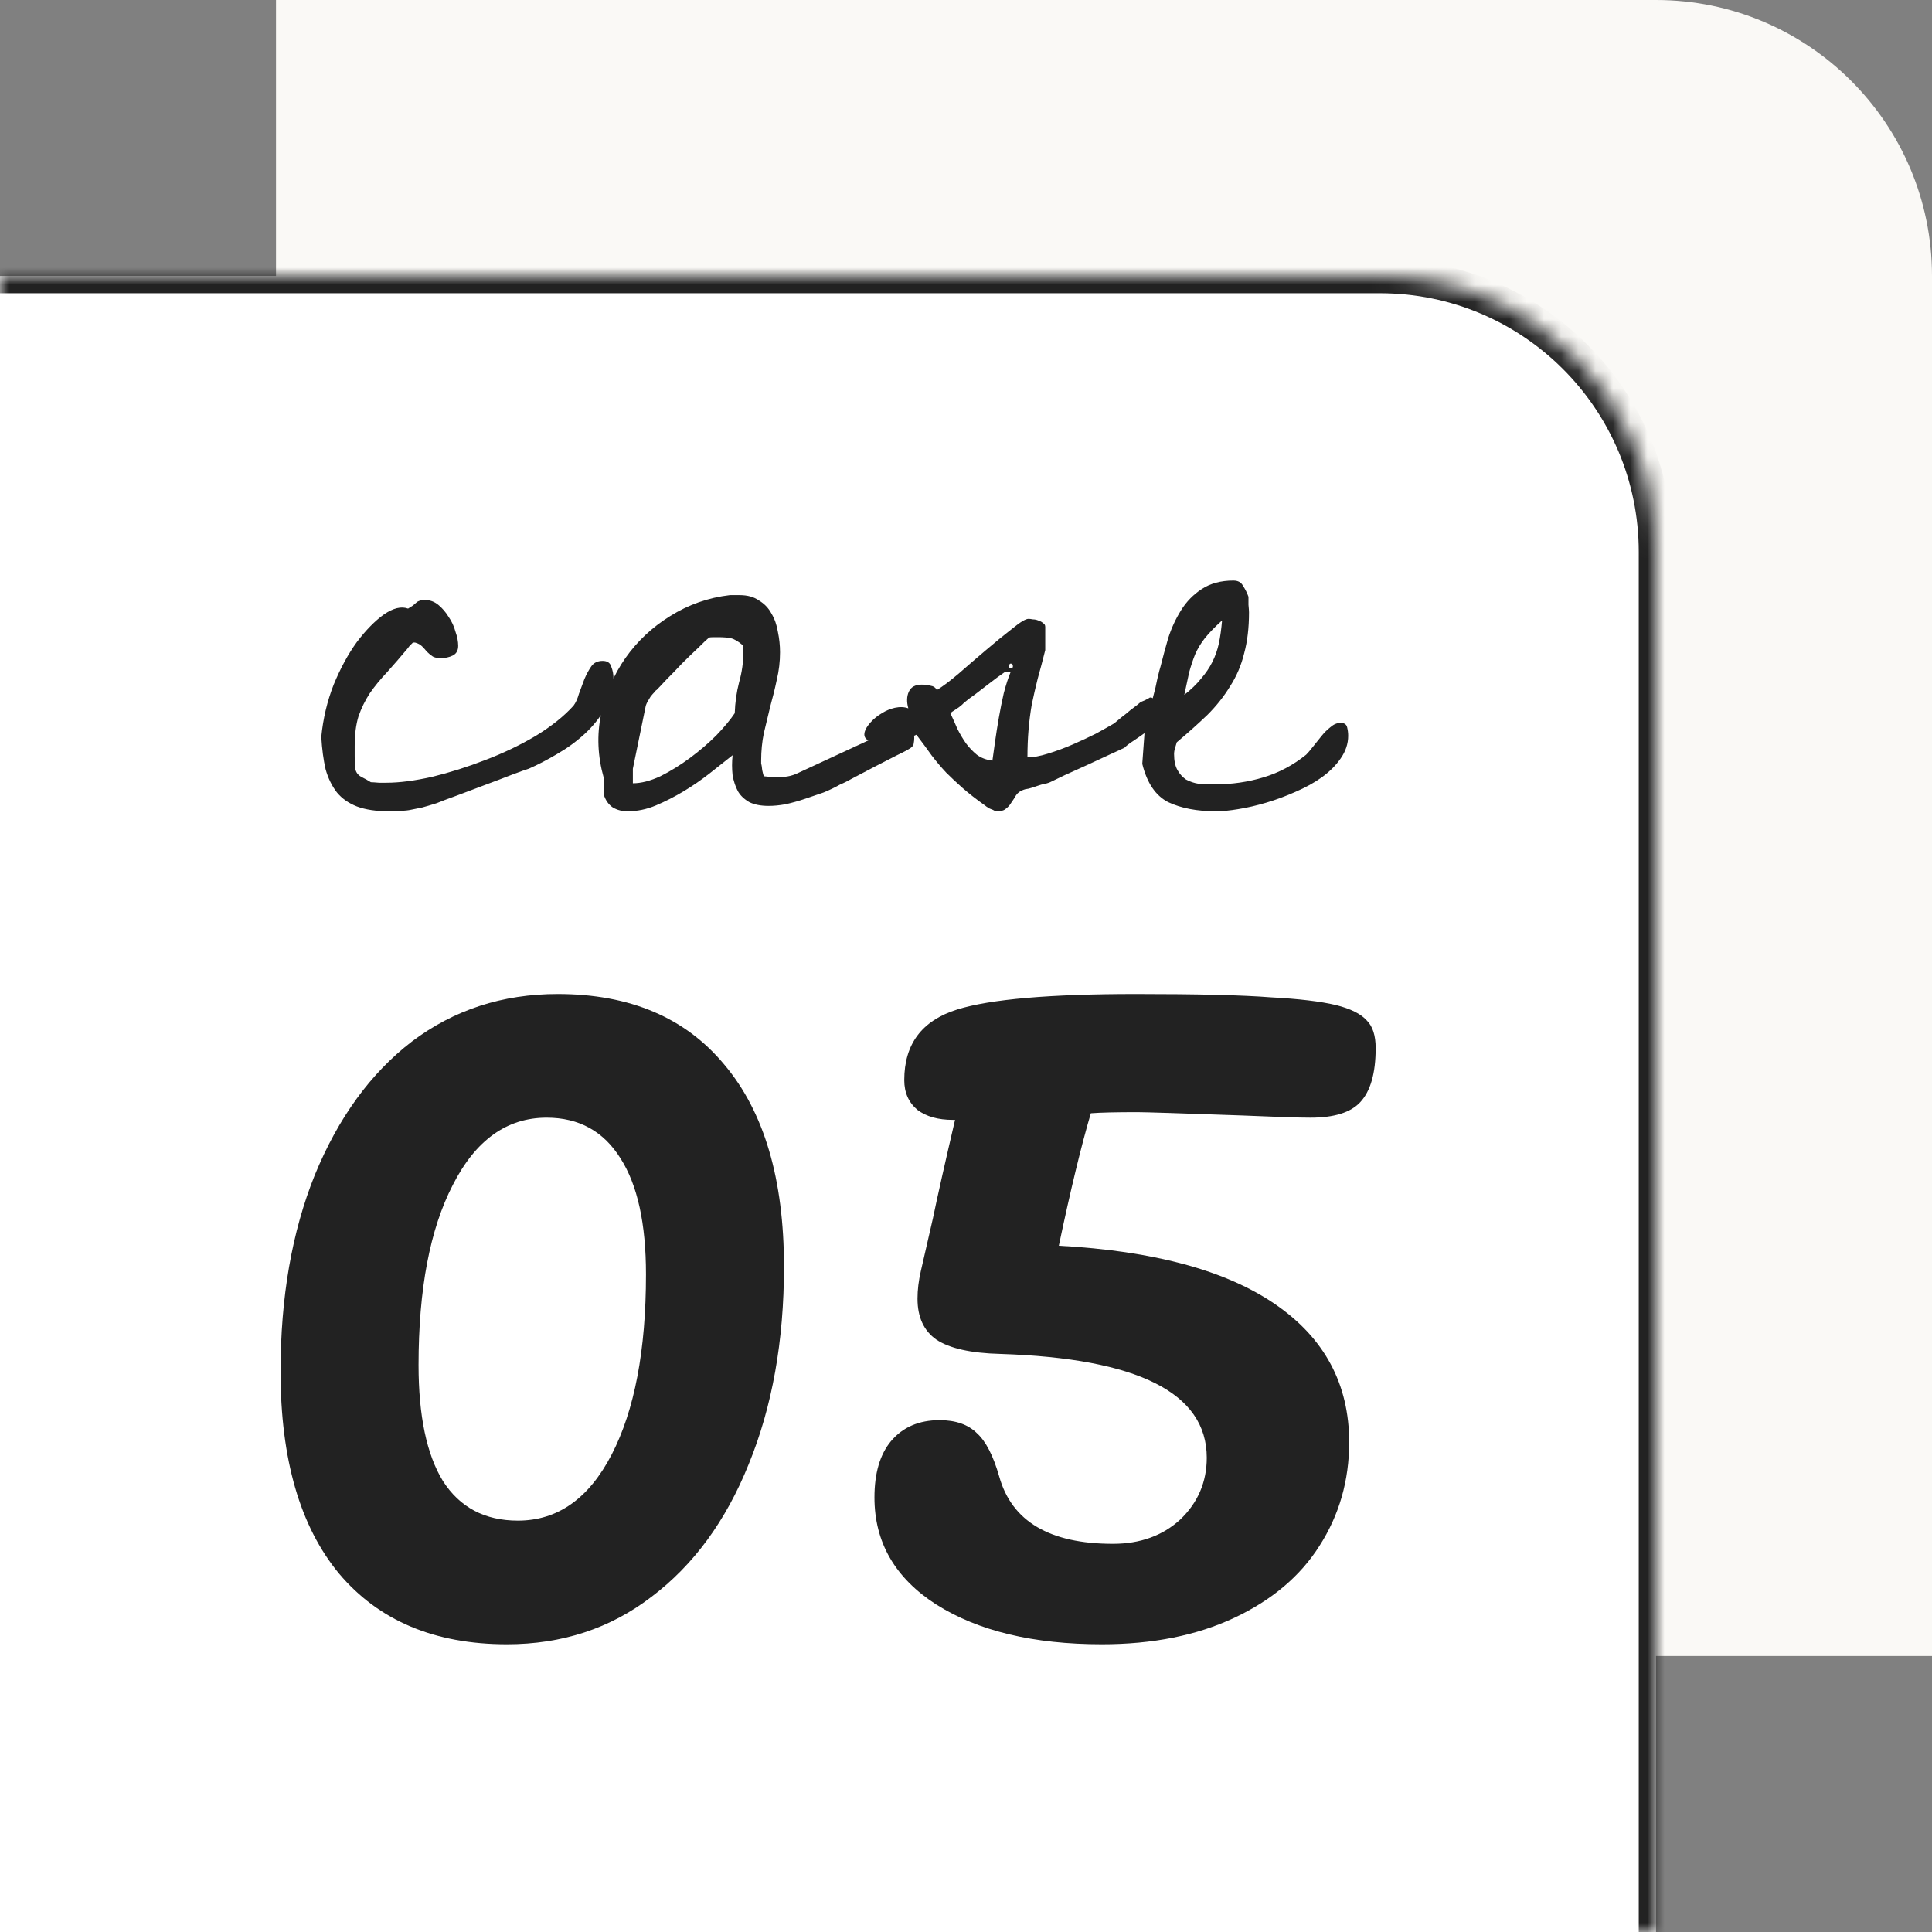 <svg width="112" height="112" viewBox="0 0 112 112" fill="none" xmlns="http://www.w3.org/2000/svg">
<rect x="0" y="0" width="112" height="112" fill="#808080" stroke="none"/>
<path d="M16 0H96C104.837 0 112 7.163 112 16V96H16V0Z" fill="#FAF9F6"/>
<mask id="path-2-inside-1_78_21" fill="white">
<path d="M0 16H80C88.837 16 96 23.163 96 32V112H0V16Z"/>
</mask>
<path d="M0 16H80C88.837 16 96 23.163 96 32V112H0V16Z" fill="white"/>
<path d="M0 15H80C89.389 15 97 22.611 97 32H95C95 23.716 88.284 17 80 17H0V15ZM96 112H0H96ZM0 112V16V112ZM80 15C89.389 15 97 22.611 97 32V112H95V32C95 23.716 88.284 17 80 17V15Z" fill="#222222" mask="url(#path-2-inside-1_78_21)"/>
<path d="M65.925 64.472C64.688 64.472 63.792 64.493 63.237 64.536C62.683 66.413 62.064 68.973 61.381 72.216C66.885 72.515 71.067 73.645 73.925 75.608C76.784 77.571 78.213 80.237 78.213 83.608C78.213 85.827 77.637 87.832 76.485 89.624C75.376 91.373 73.733 92.76 71.557 93.784C69.381 94.808 66.821 95.32 63.877 95.32C59.909 95.32 56.709 94.552 54.277 93.016C51.888 91.48 50.693 89.411 50.693 86.808C50.693 85.4 51.013 84.312 51.653 83.544C52.336 82.733 53.275 82.328 54.469 82.328C55.408 82.328 56.133 82.584 56.645 83.096C57.157 83.565 57.584 84.397 57.925 85.592C58.651 88.195 60.848 89.496 64.517 89.496C66.096 89.496 67.397 89.027 68.421 88.088C69.445 87.107 69.957 85.912 69.957 84.504C69.957 80.749 65.968 78.744 57.989 78.488C56.283 78.445 55.045 78.168 54.277 77.656C53.552 77.144 53.189 76.355 53.189 75.288C53.189 74.776 53.253 74.243 53.381 73.688L54.085 70.616C54.341 69.379 54.768 67.48 55.365 64.92H55.237C54.384 64.92 53.701 64.728 53.189 64.344C52.677 63.917 52.421 63.341 52.421 62.616C52.421 60.525 53.445 59.16 55.493 58.52C57.413 57.923 60.869 57.624 65.861 57.624C69.445 57.624 72.048 57.688 73.669 57.816C75.291 57.901 76.549 58.051 77.445 58.264C78.299 58.477 78.896 58.776 79.237 59.16C79.579 59.501 79.749 60.035 79.749 60.76C79.749 62.211 79.451 63.256 78.853 63.896C78.299 64.493 77.339 64.792 75.973 64.792C75.291 64.792 73.968 64.749 72.005 64.664C68.421 64.536 66.395 64.472 65.925 64.472Z" fill="#222222"/>
<path d="M29.384 95.32C25.202 95.32 21.96 93.955 19.656 91.224C17.394 88.493 16.264 84.589 16.264 79.512C16.264 75.203 16.925 71.405 18.248 68.12C19.613 64.792 21.49 62.211 23.88 60.376C26.312 58.541 29.128 57.624 32.328 57.624C36.509 57.624 39.73 58.989 41.992 61.72C44.296 64.451 45.448 68.355 45.448 73.432C45.448 77.741 44.765 81.56 43.4 84.888C42.077 88.173 40.2 90.733 37.768 92.568C35.378 94.403 32.584 95.32 29.384 95.32ZM30.024 88.152C32.328 88.152 34.141 86.872 35.464 84.312C36.786 81.752 37.448 78.275 37.448 73.88C37.448 70.936 36.957 68.696 35.976 67.16C34.994 65.581 33.565 64.792 31.688 64.792C29.384 64.792 27.57 66.093 26.248 68.696C24.925 71.256 24.264 74.733 24.264 79.128C24.264 82.072 24.733 84.312 25.672 85.848C26.653 87.384 28.104 88.152 30.024 88.152Z" fill="#222222"/>
<path d="M18.625 42.719C18.729 41.656 18.969 40.646 19.344 39.688C19.74 38.729 20.188 37.906 20.688 37.219C21.208 36.531 21.729 36 22.25 35.625C22.792 35.25 23.26 35.135 23.656 35.281C23.76 35.219 23.844 35.167 23.906 35.125C23.99 35.062 24.052 35.01 24.094 34.969C24.156 34.906 24.219 34.865 24.281 34.844C24.365 34.802 24.479 34.781 24.625 34.781C24.917 34.781 25.177 34.875 25.406 35.062C25.635 35.25 25.833 35.479 26 35.75C26.188 36.021 26.323 36.312 26.406 36.625C26.51 36.917 26.562 37.188 26.562 37.438C26.562 37.708 26.458 37.896 26.25 38C26.042 38.104 25.802 38.156 25.531 38.156C25.365 38.156 25.219 38.125 25.094 38.062C24.969 37.979 24.854 37.885 24.75 37.781C24.667 37.677 24.573 37.573 24.469 37.469C24.365 37.365 24.229 37.292 24.062 37.25H24.031H23.938C23.917 37.271 23.865 37.323 23.781 37.406C23.719 37.469 23.677 37.521 23.656 37.562C23.219 38.083 22.812 38.552 22.438 38.969C22.062 39.365 21.729 39.771 21.438 40.188C21.167 40.604 20.948 41.052 20.781 41.531C20.635 42.01 20.562 42.583 20.562 43.25C20.562 43.312 20.562 43.406 20.562 43.531C20.562 43.656 20.562 43.781 20.562 43.906C20.583 44.031 20.594 44.156 20.594 44.281C20.594 44.406 20.594 44.5 20.594 44.562C20.635 44.771 20.75 44.927 20.938 45.031C21.146 45.135 21.333 45.24 21.5 45.344C21.562 45.344 21.719 45.354 21.969 45.375C22.219 45.375 22.365 45.375 22.406 45.375C23.156 45.375 24.042 45.26 25.062 45.031C26.083 44.781 27.104 44.458 28.125 44.062C29.167 43.667 30.146 43.198 31.062 42.656C31.979 42.094 32.708 41.51 33.25 40.906C33.375 40.74 33.479 40.51 33.562 40.219C33.667 39.927 33.771 39.646 33.875 39.375C34 39.083 34.135 38.833 34.281 38.625C34.427 38.417 34.646 38.312 34.938 38.312C35.208 38.312 35.375 38.427 35.438 38.656C35.521 38.865 35.562 39.073 35.562 39.281C35.562 39.948 35.396 40.552 35.062 41.094C34.75 41.635 34.354 42.125 33.875 42.562C33.396 43 32.865 43.385 32.281 43.719C31.719 44.052 31.177 44.333 30.656 44.562C30.51 44.604 30.188 44.719 29.688 44.906C29.208 45.094 28.688 45.292 28.125 45.5C27.562 45.708 27.01 45.917 26.469 46.125C25.948 46.312 25.562 46.458 25.312 46.562C24.979 46.667 24.698 46.75 24.469 46.812C24.24 46.854 24.031 46.896 23.844 46.938C23.656 46.979 23.458 47 23.25 47C23.062 47.021 22.833 47.031 22.562 47.031C21.812 47.031 21.188 46.938 20.688 46.75C20.208 46.562 19.823 46.292 19.531 45.938C19.24 45.562 19.021 45.115 18.875 44.594C18.75 44.052 18.667 43.427 18.625 42.719ZM35 46.062C35 46 35 45.844 35 45.594C35 45.344 35 45.177 35 45.094C34.646 43.844 34.594 42.615 34.844 41.406C35.115 40.198 35.583 39.115 36.25 38.156C36.938 37.177 37.802 36.365 38.844 35.719C39.906 35.052 41.062 34.646 42.312 34.5H42.875C43.333 34.5 43.708 34.604 44 34.812C44.312 35 44.552 35.25 44.719 35.562C44.906 35.875 45.031 36.229 45.094 36.625C45.177 37.021 45.219 37.417 45.219 37.812C45.219 38.354 45.156 38.885 45.031 39.406C44.927 39.906 44.802 40.417 44.656 40.938C44.531 41.458 44.406 41.979 44.281 42.5C44.177 43 44.125 43.531 44.125 44.094V44.281C44.146 44.323 44.167 44.448 44.188 44.656C44.229 44.844 44.26 44.958 44.281 45C44.323 45 44.427 45.01 44.594 45.031C44.76 45.031 44.865 45.031 44.906 45.031C45.115 45.031 45.312 45.031 45.5 45.031C45.708 45.01 45.917 44.958 46.125 44.875L52.062 42.125C52.083 42.125 52.115 42.125 52.156 42.125C52.219 42.104 52.26 42.094 52.281 42.094C52.49 42.094 52.656 42.156 52.781 42.281C52.927 42.406 53 42.573 53 42.781C53 42.885 52.99 42.99 52.969 43.094C52.969 43.177 52.917 43.26 52.812 43.344C52.667 43.448 52.396 43.594 52 43.781C51.625 43.969 51.219 44.177 50.781 44.406C50.344 44.635 49.927 44.854 49.531 45.062C49.156 45.271 48.885 45.406 48.719 45.469C48.427 45.635 48.104 45.792 47.75 45.938C47.396 46.062 47.031 46.188 46.656 46.312C46.281 46.438 45.906 46.542 45.531 46.625C45.177 46.688 44.854 46.719 44.562 46.719C44.104 46.719 43.729 46.646 43.438 46.5C43.146 46.333 42.927 46.125 42.781 45.875C42.635 45.604 42.531 45.292 42.469 44.938C42.427 44.562 42.427 44.177 42.469 43.781C42.052 44.115 41.604 44.469 41.125 44.844C40.646 45.219 40.146 45.562 39.625 45.875C39.104 46.188 38.573 46.458 38.031 46.688C37.49 46.917 36.938 47.031 36.375 47.031C36.062 47.031 35.781 46.958 35.531 46.812C35.281 46.646 35.104 46.396 35 46.062ZM36.688 45.406C37.167 45.406 37.698 45.271 38.281 45C38.865 44.708 39.438 44.354 40 43.938C40.562 43.521 41.073 43.083 41.531 42.625C41.99 42.146 42.344 41.719 42.594 41.344C42.615 40.719 42.698 40.125 42.844 39.562C43.01 38.979 43.094 38.385 43.094 37.781C43.094 37.74 43.083 37.677 43.062 37.594C43.062 37.51 43.062 37.448 43.062 37.406C42.792 37.177 42.562 37.042 42.375 37C42.188 36.958 41.938 36.938 41.625 36.938C41.583 36.938 41.49 36.938 41.344 36.938C41.219 36.938 41.135 36.948 41.094 36.969C40.969 37.073 40.76 37.271 40.469 37.562C40.177 37.833 39.865 38.135 39.531 38.469C39.219 38.802 38.917 39.115 38.625 39.406C38.354 39.698 38.167 39.896 38.062 40C38.042 40 38 40.042 37.938 40.125C37.875 40.188 37.802 40.271 37.719 40.375C37.656 40.479 37.594 40.583 37.531 40.688C37.49 40.771 37.458 40.844 37.438 40.906L36.688 44.562V45.406ZM53.125 42.594C52.958 42.677 52.781 42.729 52.594 42.75C52.406 42.75 52.219 42.75 52.031 42.75C51.844 42.75 51.656 42.76 51.469 42.781C51.281 42.781 51.094 42.823 50.906 42.906C50.552 42.948 50.323 42.927 50.219 42.844C50.115 42.74 50.083 42.604 50.125 42.438C50.167 42.271 50.281 42.083 50.469 41.875C50.656 41.667 50.875 41.49 51.125 41.344C51.354 41.198 51.604 41.094 51.875 41.031C52.167 40.969 52.427 40.979 52.656 41.062C52.552 40.688 52.562 40.365 52.688 40.094C52.812 39.823 53.062 39.688 53.438 39.688C53.625 39.688 53.792 39.708 53.938 39.75C54.104 39.771 54.229 39.854 54.312 40C54.625 39.812 55.042 39.5 55.562 39.062C56.083 38.604 56.615 38.146 57.156 37.688C57.719 37.208 58.229 36.792 58.688 36.438C59.146 36.062 59.458 35.875 59.625 35.875C59.688 35.875 59.771 35.885 59.875 35.906C59.979 35.906 60.083 35.927 60.188 35.969C60.312 36.01 60.406 36.062 60.469 36.125C60.552 36.167 60.594 36.24 60.594 36.344V37.688C60.448 38.271 60.302 38.823 60.156 39.344C60.031 39.844 59.917 40.344 59.812 40.844C59.729 41.323 59.667 41.812 59.625 42.312C59.583 42.812 59.562 43.344 59.562 43.906C59.896 43.906 60.292 43.833 60.75 43.688C61.229 43.542 61.708 43.365 62.188 43.156C62.667 42.948 63.115 42.74 63.531 42.531C63.948 42.302 64.281 42.115 64.531 41.969C64.573 41.948 64.667 41.875 64.812 41.75C64.958 41.625 65.115 41.5 65.281 41.375C65.448 41.229 65.604 41.104 65.75 41C65.917 40.875 66.021 40.792 66.062 40.75C66.104 40.708 66.208 40.656 66.375 40.594C66.542 40.51 66.635 40.458 66.656 40.438C66.74 40.417 66.812 40.448 66.875 40.531C66.958 40.594 67.031 40.677 67.094 40.781C67.156 40.865 67.198 40.958 67.219 41.062C67.26 41.146 67.281 41.198 67.281 41.219C67.281 41.427 67.198 41.635 67.031 41.844C66.865 42.052 66.667 42.25 66.438 42.438C66.208 42.604 65.969 42.771 65.719 42.938C65.49 43.083 65.312 43.219 65.188 43.344C65.021 43.427 64.729 43.562 64.312 43.75C63.917 43.938 63.49 44.135 63.031 44.344C62.573 44.552 62.135 44.75 61.719 44.938C61.323 45.125 61.042 45.26 60.875 45.344C60.833 45.365 60.74 45.396 60.594 45.438C60.448 45.458 60.292 45.5 60.125 45.562C59.958 45.625 59.792 45.677 59.625 45.719C59.479 45.74 59.385 45.76 59.344 45.781C59.156 45.844 59.01 45.948 58.906 46.094C58.823 46.24 58.729 46.385 58.625 46.531C58.542 46.677 58.427 46.802 58.281 46.906C58.156 47.01 57.948 47.042 57.656 47C57.635 46.979 57.542 46.938 57.375 46.875C57.229 46.792 57.135 46.729 57.094 46.688C56.594 46.333 56.167 46 55.812 45.688C55.458 45.375 55.135 45.073 54.844 44.781C54.552 44.469 54.271 44.135 54 43.781C53.75 43.427 53.458 43.031 53.125 42.594ZM55.094 41.344C55.24 41.656 55.375 41.958 55.5 42.25C55.646 42.542 55.812 42.823 56 43.094C56.188 43.344 56.396 43.562 56.625 43.75C56.875 43.938 57.177 44.052 57.531 44.094C57.573 43.781 57.625 43.406 57.688 42.969C57.75 42.531 57.823 42.073 57.906 41.594C57.99 41.115 58.083 40.646 58.188 40.188C58.312 39.708 58.448 39.292 58.594 38.938H58.281C57.948 39.167 57.635 39.396 57.344 39.625C57.073 39.833 56.802 40.042 56.531 40.25C56.26 40.438 56.042 40.604 55.875 40.75C55.854 40.771 55.823 40.802 55.781 40.844C55.74 40.885 55.708 40.906 55.688 40.906C55.667 40.948 55.573 41.021 55.406 41.125C55.24 41.229 55.135 41.302 55.094 41.344ZM58.594 38.469C58.531 38.469 58.5 38.521 58.5 38.625C58.5 38.708 58.531 38.75 58.594 38.75C58.677 38.75 58.719 38.708 58.719 38.625C58.719 38.521 58.677 38.469 58.594 38.469ZM66.375 42.125C66.417 42 66.479 41.781 66.562 41.469C66.667 41.135 66.76 40.781 66.844 40.406C66.948 40.031 67.031 39.677 67.094 39.344C67.177 38.99 67.24 38.75 67.281 38.625C67.406 38.125 67.552 37.583 67.719 37C67.906 36.417 68.156 35.875 68.469 35.375C68.781 34.875 69.177 34.469 69.656 34.156C70.156 33.823 70.771 33.656 71.5 33.656C71.771 33.656 71.958 33.76 72.062 33.969C72.188 34.156 72.292 34.365 72.375 34.594C72.375 34.677 72.375 34.833 72.375 35.062C72.396 35.271 72.406 35.417 72.406 35.5C72.406 36.396 72.312 37.188 72.125 37.875C71.958 38.562 71.688 39.198 71.312 39.781C70.958 40.365 70.521 40.917 70 41.438C69.479 41.938 68.885 42.469 68.219 43.031C68.198 43.094 68.167 43.198 68.125 43.344C68.083 43.49 68.062 43.594 68.062 43.656V43.719C68.062 44.094 68.125 44.396 68.25 44.625C68.375 44.854 68.542 45.042 68.75 45.188C68.979 45.312 69.229 45.396 69.5 45.438C69.792 45.458 70.104 45.469 70.438 45.469C71.417 45.469 72.354 45.333 73.25 45.062C74.146 44.792 74.969 44.354 75.719 43.75C75.823 43.646 75.948 43.5 76.094 43.312C76.26 43.104 76.427 42.896 76.594 42.688C76.76 42.479 76.938 42.302 77.125 42.156C77.312 41.99 77.51 41.906 77.719 41.906C77.927 41.906 78.052 41.99 78.094 42.156C78.135 42.323 78.156 42.49 78.156 42.656C78.156 43.115 78.01 43.552 77.719 43.969C77.448 44.365 77.083 44.729 76.625 45.062C76.188 45.375 75.677 45.656 75.094 45.906C74.531 46.156 73.969 46.365 73.406 46.531C72.844 46.698 72.302 46.823 71.781 46.906C71.281 46.99 70.854 47.031 70.5 47.031C69.396 47.031 68.469 46.854 67.719 46.5C66.99 46.125 66.49 45.385 66.219 44.281L66.375 42.125ZM70.844 35.969C70.427 36.344 70.094 36.688 69.844 37C69.615 37.292 69.427 37.604 69.281 37.938C69.156 38.25 69.042 38.594 68.938 38.969C68.854 39.344 68.76 39.781 68.656 40.281C69.052 39.969 69.375 39.656 69.625 39.344C69.896 39.031 70.115 38.708 70.281 38.375C70.448 38.042 70.573 37.688 70.656 37.312C70.74 36.917 70.802 36.469 70.844 35.969Z" fill="#222222"/>
</svg>
